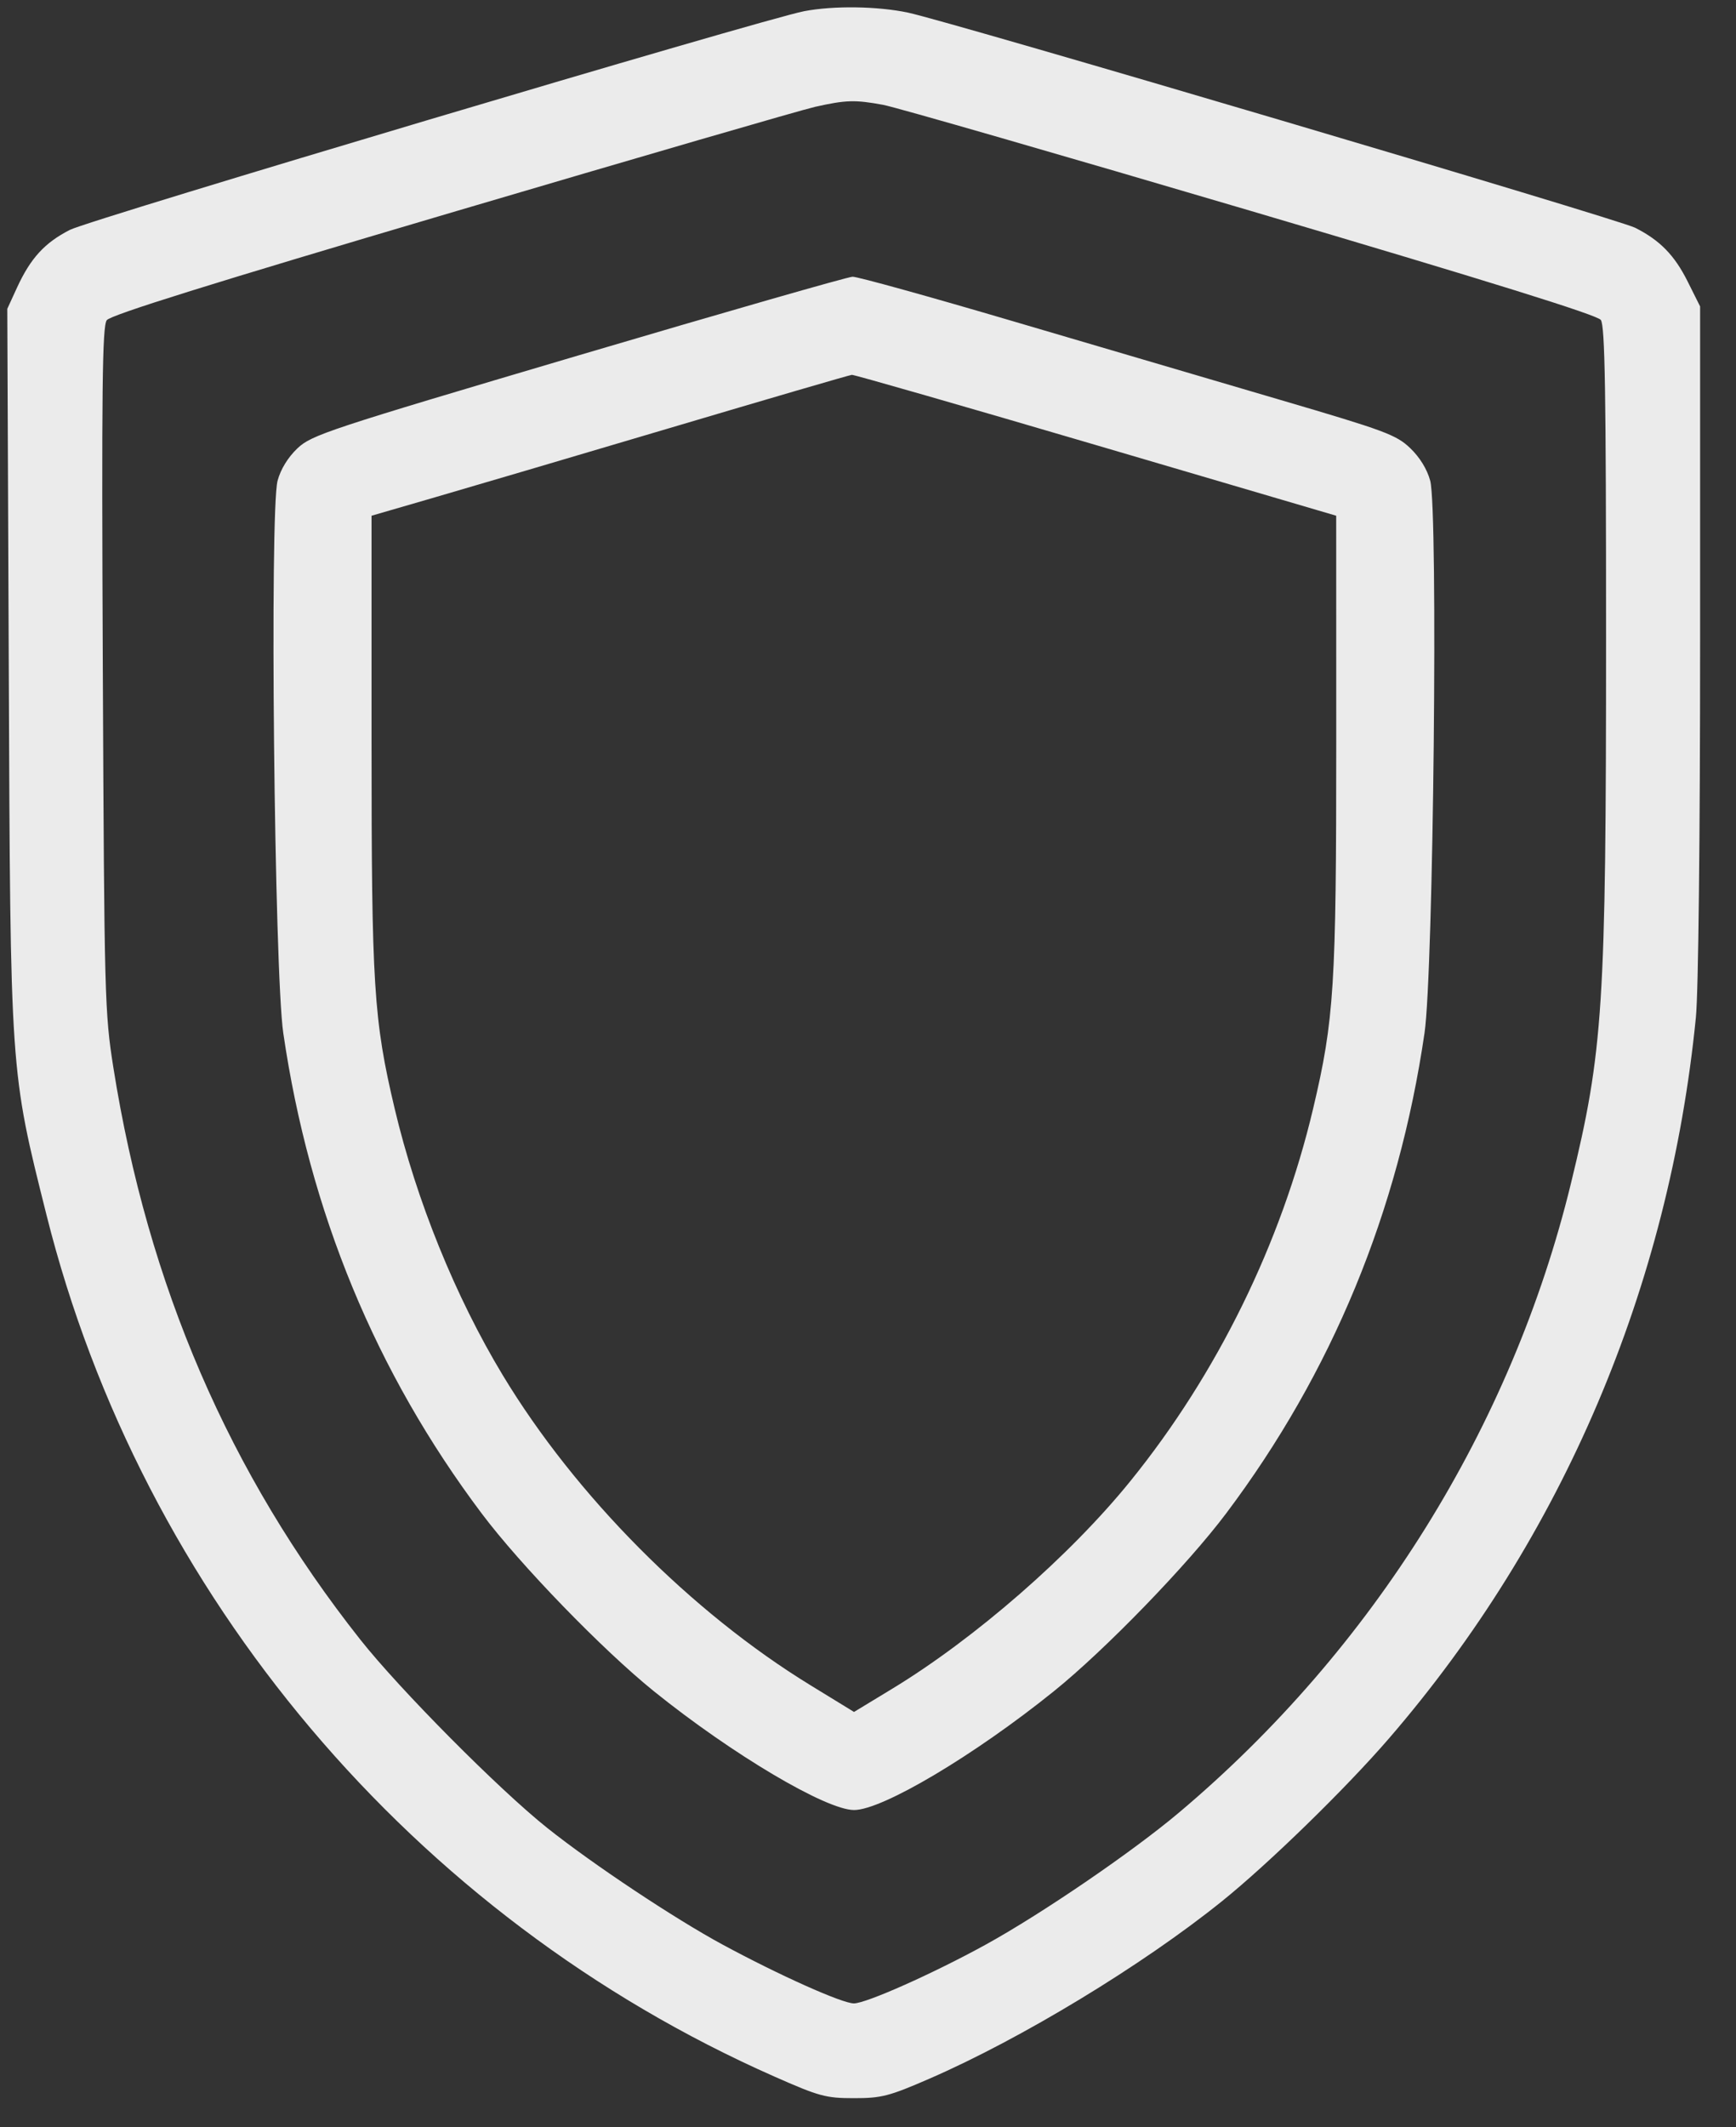 <?xml version="1.0" encoding="UTF-8"?> <svg xmlns="http://www.w3.org/2000/svg" width="40" height="49" viewBox="0 0 40 49" fill="none"><rect x="0" y="0" width="40" height="49" fill="#333333" stroke="none"/> <path fill-rule="evenodd" clip-rule="evenodd" d="M18.528 0.258C17.588 0.439 2.081 5.055 1.612 5.294C1.031 5.59 0.705 5.945 0.393 6.623L0.168 7.113L0.202 15.383C0.24 24.763 0.231 24.634 1.072 27.987C3.268 36.747 9.53 44.158 17.838 47.828C18.875 48.286 19.027 48.328 19.675 48.328C20.312 48.328 20.484 48.284 21.418 47.878C23.534 46.958 26.321 45.268 28.152 43.795C29.23 42.928 31.009 41.194 32.004 40.042C36.006 35.407 38.461 29.64 39.076 23.431C39.133 22.853 39.173 19.318 39.173 14.757V7.058L38.885 6.482C38.583 5.878 38.247 5.534 37.676 5.246C37.288 5.049 21.896 0.497 20.923 0.291C20.22 0.142 19.206 0.128 18.528 0.258ZM20.349 2.415C20.636 2.468 24.446 3.567 28.817 4.857C34.306 6.478 36.801 7.255 36.885 7.369C36.981 7.501 37.006 9.003 37.006 14.699C37.006 23.188 36.941 24.204 36.196 27.261C34.833 32.859 31.637 37.986 27.163 41.752C26.089 42.657 23.998 44.084 22.709 44.793C21.505 45.455 19.959 46.144 19.675 46.145C19.406 46.146 17.963 45.5 16.654 44.793C15.546 44.194 13.665 42.944 12.611 42.105C11.501 41.222 9.211 38.916 8.299 37.762C5.283 33.948 3.407 29.604 2.613 24.595C2.412 23.325 2.403 22.985 2.369 15.411C2.34 8.939 2.356 7.516 2.46 7.375C2.55 7.254 4.861 6.532 10.401 4.896C14.699 3.627 18.469 2.531 18.78 2.461C19.489 2.302 19.701 2.295 20.349 2.415ZM13.319 8.189C7.551 9.895 7.179 10.018 6.853 10.327C6.635 10.534 6.466 10.809 6.396 11.072C6.211 11.758 6.321 22.385 6.527 23.794C7.129 27.914 8.655 31.609 11.097 34.858C11.991 36.049 13.888 38.005 15.07 38.958C16.871 40.408 19.034 41.691 19.679 41.691C20.331 41.691 22.451 40.431 24.285 38.953C25.462 38.005 27.36 36.047 28.253 34.858C30.69 31.616 32.222 27.906 32.823 23.794C33.029 22.384 33.139 11.758 32.954 11.072C32.883 10.808 32.713 10.532 32.491 10.32C32.171 10.015 31.907 9.918 29.51 9.214C28.064 8.79 25.299 7.976 23.365 7.406C21.431 6.836 19.757 6.371 19.644 6.374C19.532 6.377 16.685 7.194 13.319 8.189ZM25.255 10.252L30.788 11.879L30.789 17.078C30.79 22.717 30.741 23.486 30.256 25.537C29.523 28.633 28.047 31.641 26.051 34.108C24.66 35.828 22.464 37.742 20.548 38.904L19.678 39.432L18.678 38.819C15.926 37.134 13.26 34.45 11.584 31.675C10.495 29.872 9.596 27.655 9.094 25.537C8.609 23.486 8.56 22.716 8.561 17.078L8.561 11.879L9.95 11.476C10.714 11.255 13.183 10.526 15.436 9.858C17.69 9.189 19.576 8.638 19.628 8.634C19.68 8.629 22.212 9.357 25.255 10.252Z" fill="white" fill-opacity="0.9"></path> </svg> 